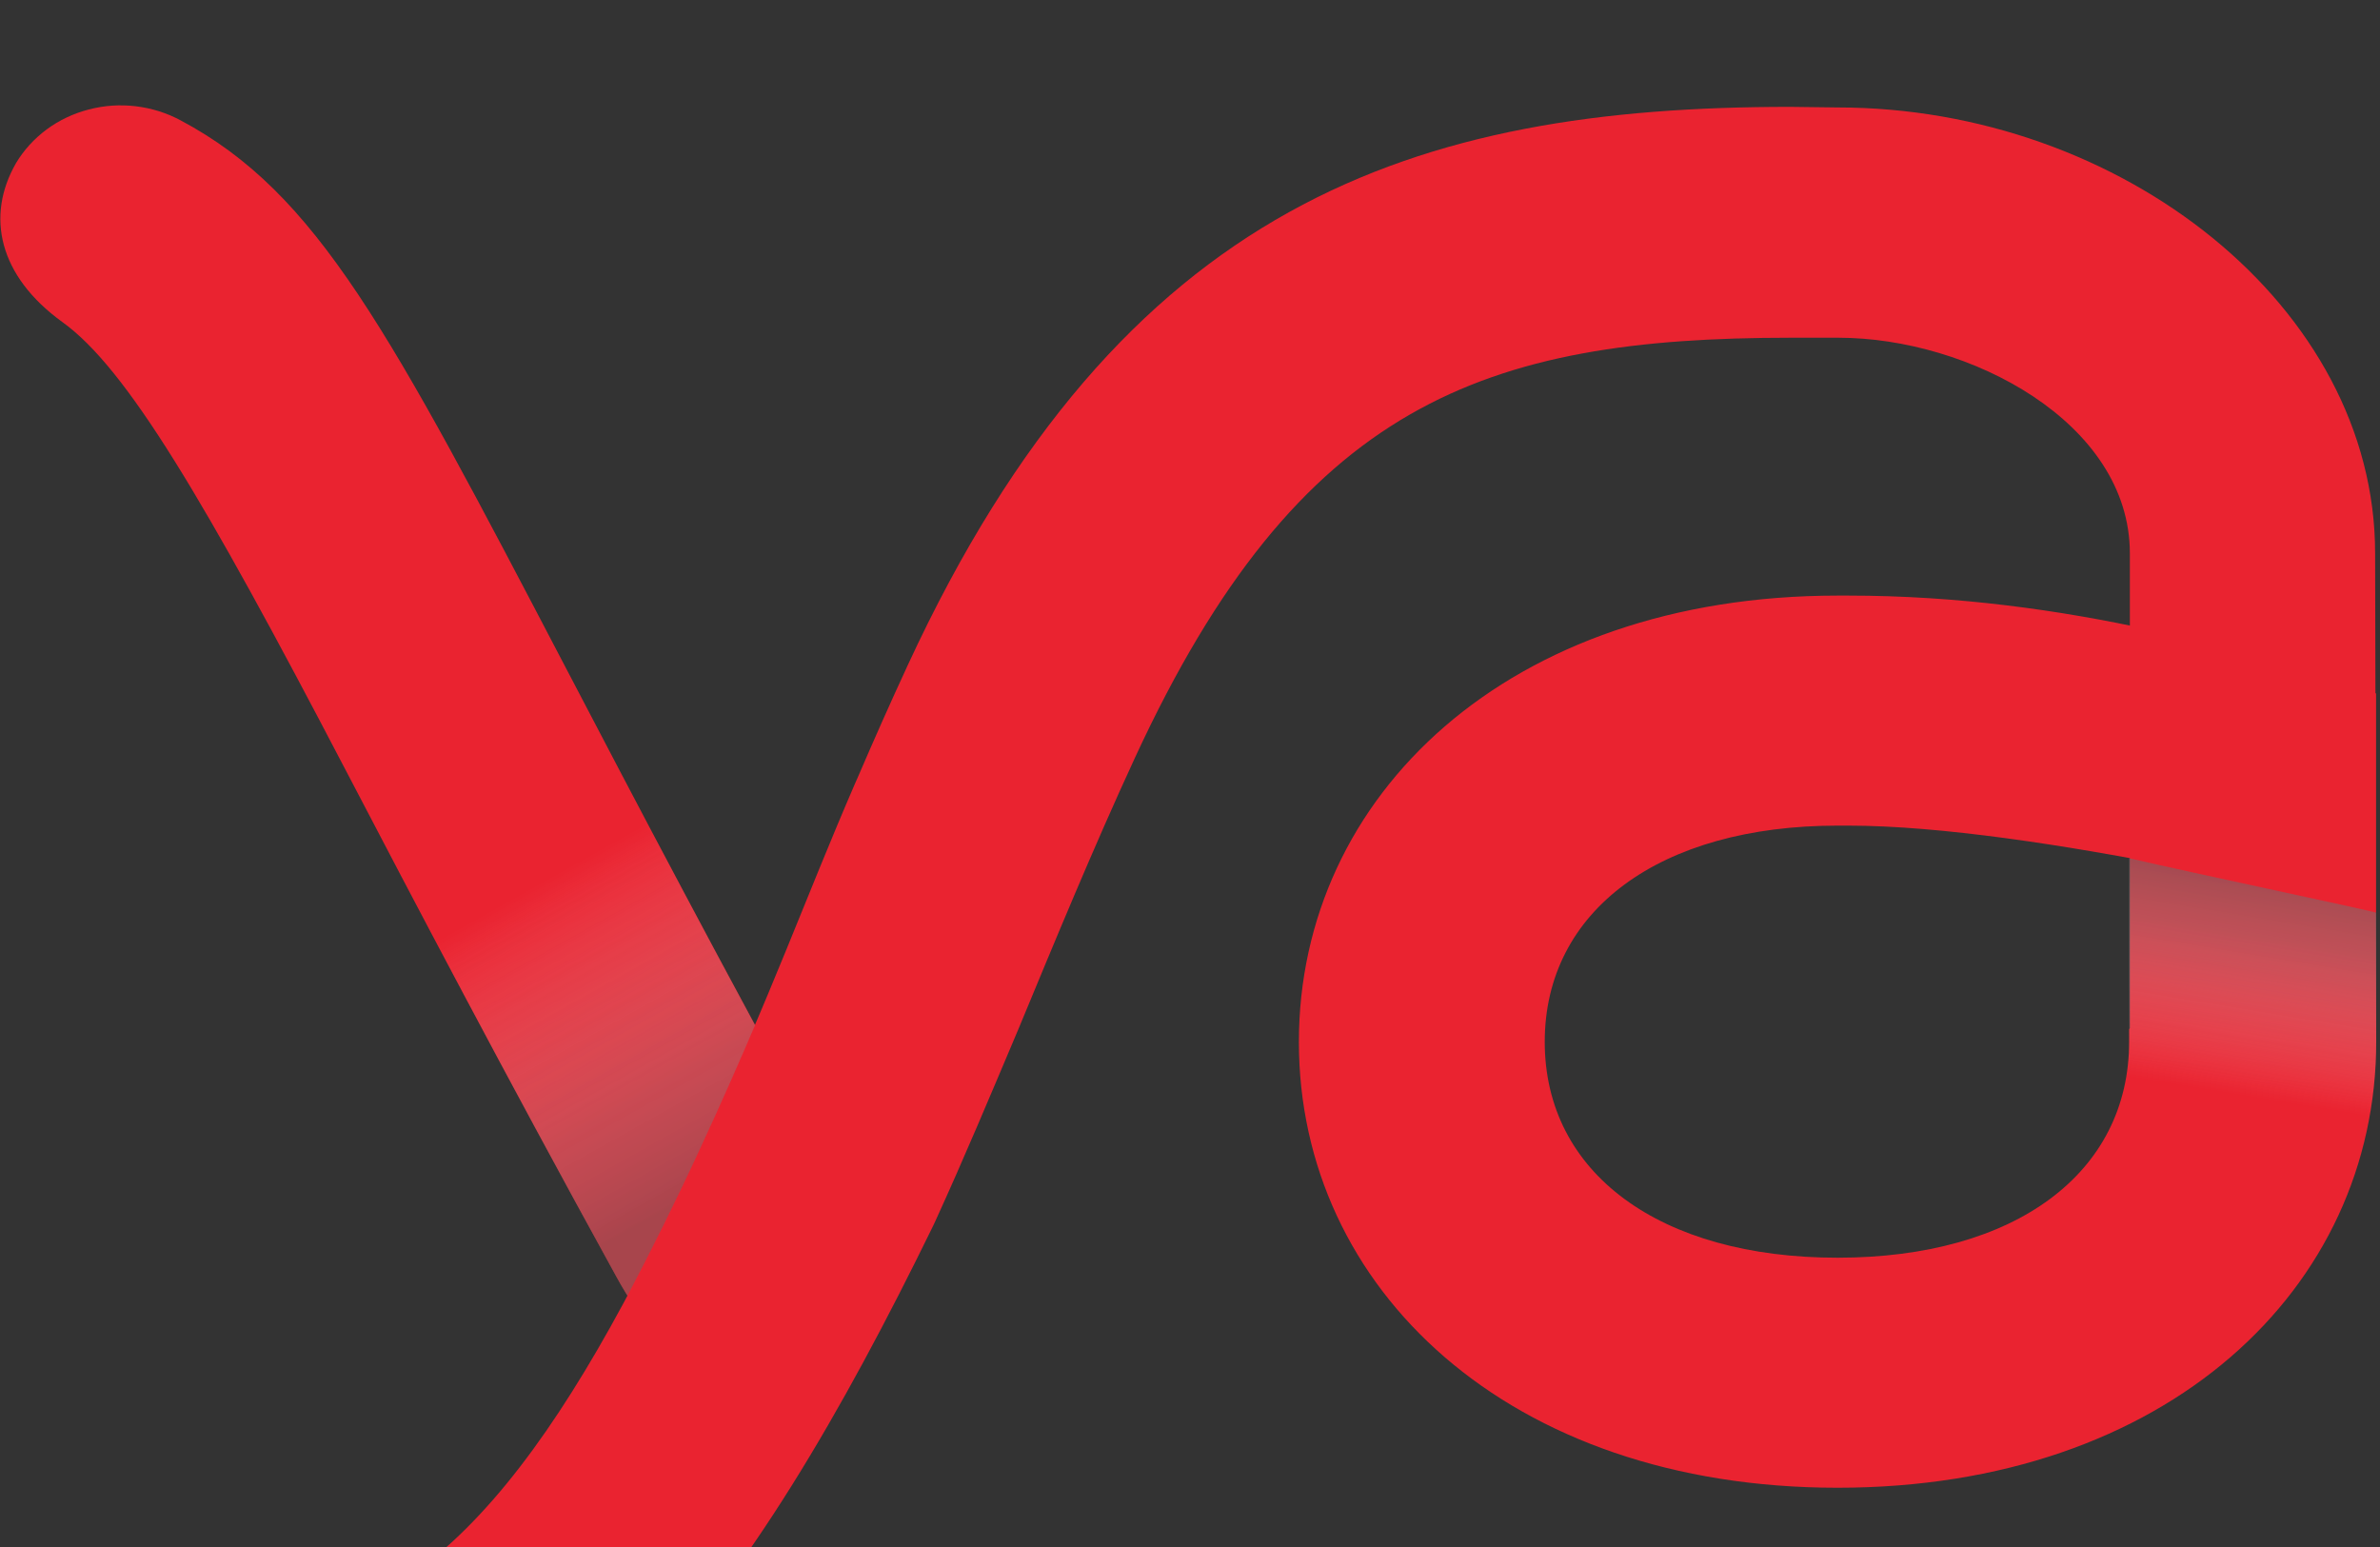 <svg width="20" height="13" viewBox="0 0 20 13" fill="none" xmlns="http://www.w3.org/2000/svg">
<rect x="0" y="0" width="20" height="13" fill="#333333" stroke="none"/>
<path d="M6.092 11.577C5.717 11.577 5.363 11.063 5.18 10.729C4.22 8.984 3.489 7.59 2.904 6.47C1.71 4.183 1.063 3.094 0.525 2.707C-0.012 2.319 -0.121 1.815 0.135 1.37C0.2 1.261 0.288 1.165 0.393 1.087C0.497 1.01 0.618 0.953 0.746 0.92C0.875 0.886 1.009 0.877 1.142 0.893C1.274 0.909 1.402 0.949 1.517 1.011C2.668 1.623 3.267 2.767 4.759 5.62C5.338 6.727 6.059 8.104 7.003 9.821C7.237 10.246 7.401 11.102 6.992 11.385L6.092 11.577Z" fill="#EA2330"/>
<path d="M17.892 8.65V8.753C17.892 9.856 16.937 10.569 15.442 10.569C13.946 10.569 12.981 9.857 12.981 8.755C12.981 7.653 13.947 6.938 15.442 6.938H15.532C17.09 6.938 19.782 7.609 19.967 7.666V5.827C18.972 5.499 17.38 5.005 15.532 5.005H15.442C12.674 5.005 10.915 6.687 10.915 8.756C10.915 10.825 12.674 12.502 15.442 12.502C18.21 12.502 19.968 10.825 19.968 8.756V8.663L19.959 4.649C19.959 2.58 17.825 0.903 15.442 0.903L15.044 0.898C11.896 0.898 9.43 1.695 7.629 5.588C7.482 5.905 7.342 6.221 7.207 6.535L7.187 6.58C6.756 7.576 6.503 8.308 5.882 9.654C4.719 12.17 3.677 13.639 2.09 13.725C1.229 13.771 1.018 14.308 1.125 14.843C1.233 15.378 1.589 15.702 2.09 15.702C4.677 15.702 6.294 13.473 7.843 10.298L7.862 10.257C8.098 9.741 8.323 9.204 8.558 8.648C8.867 7.903 9.186 7.128 9.54 6.362C10.916 3.388 12.475 2.838 15.049 2.838H15.447C16.55 2.838 17.898 3.55 17.898 4.65V8.639" fill="#EA2330"/>
<g style="mix-blend-mode:multiply" opacity="0.7">
<path style="mix-blend-mode:multiply" d="M17.892 7.212V8.753C17.892 9.616 17.305 10.239 16.333 10.47V12.439C18.581 12.12 19.968 10.593 19.968 8.755V8.662V7.669C19.728 7.61 18.481 7.348 17.892 7.212Z" fill="url(#paint0_linear_405_201)"/>
<path style="mix-blend-mode:multiply" d="M2.904 6.471C3.491 7.589 4.22 8.986 5.18 10.73C5.207 10.78 5.238 10.833 5.273 10.888C5.472 10.51 5.678 10.097 5.884 9.651C6.065 9.26 6.213 8.923 6.345 8.615C5.712 7.443 5.196 6.455 4.759 5.621L2.904 6.471Z" fill="url(#paint1_linear_405_201)"/>
</g>
<defs>
<linearGradient id="paint0_linear_405_201" x1="17.61" y1="12.652" x2="18.513" y2="7.183" gradientUnits="userSpaceOnUse">
<stop offset="0.02" stop-color="white" stop-opacity="0"/>
<stop offset="0.65" stop-color="white" stop-opacity="0"/>
<stop offset="0.71" stop-color="#DFDFE0" stop-opacity="0.17"/>
<stop offset="0.89" stop-color="#88898A" stop-opacity="0.62"/>
<stop offset="0.99" stop-color="#666769" stop-opacity="0.8"/>
</linearGradient>
<linearGradient id="paint1_linear_405_201" x1="2.934" y1="4.994" x2="5.771" y2="10.06" gradientUnits="userSpaceOnUse">
<stop offset="0.02" stop-color="white" stop-opacity="0"/>
<stop offset="0.5" stop-color="white" stop-opacity="0"/>
<stop offset="0.54" stop-color="#F0F0F1" stop-opacity="0.07"/>
<stop offset="0.85" stop-color="#8D8D8F" stop-opacity="0.52"/>
<stop offset="1" stop-color="#666769" stop-opacity="0.7"/>
</linearGradient>
</defs>
</svg>
